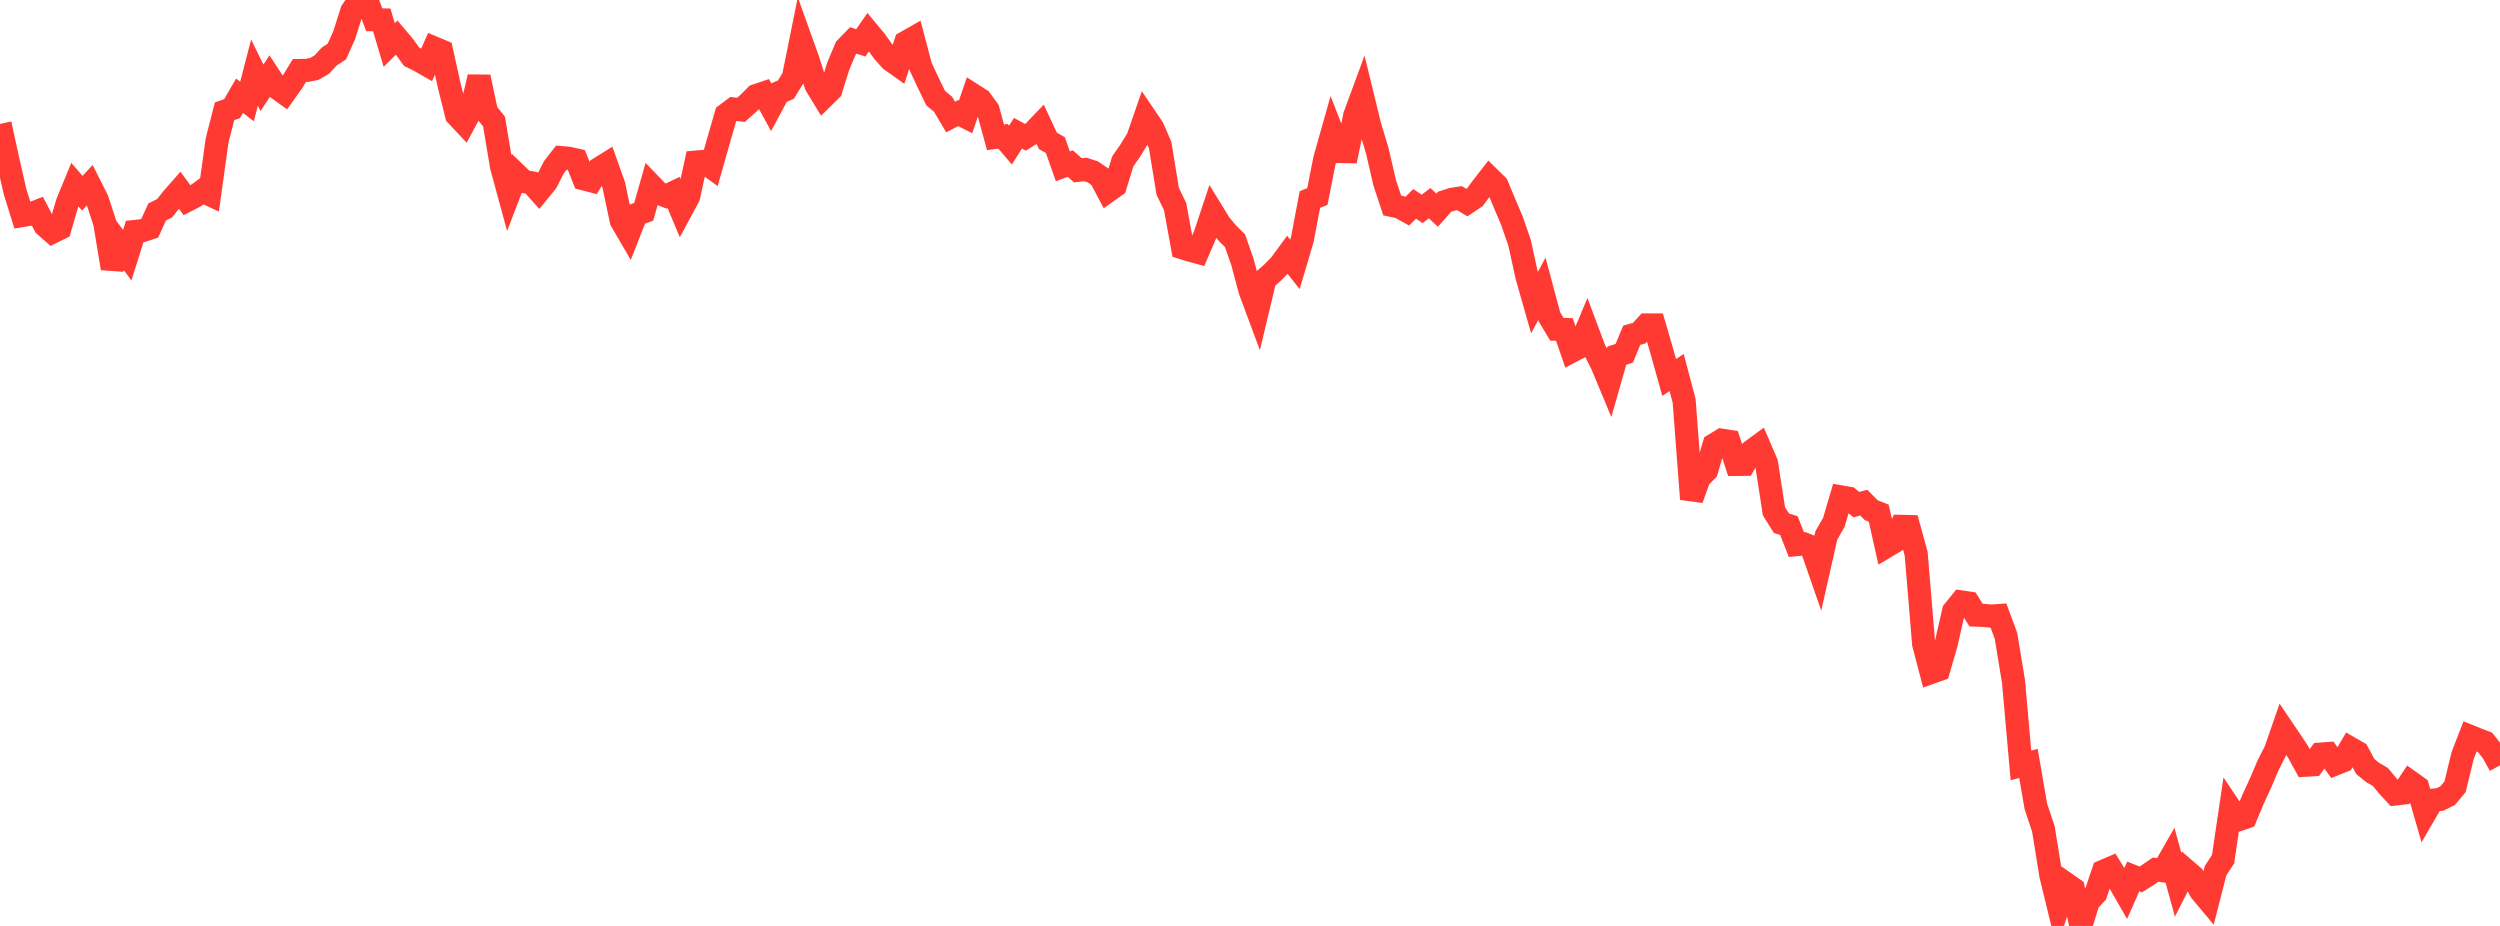 <?xml version="1.0" standalone="no"?>
<!DOCTYPE svg PUBLIC "-//W3C//DTD SVG 1.1//EN" "http://www.w3.org/Graphics/SVG/1.1/DTD/svg11.dtd">

<svg width="135" height="50" viewBox="0 0 135 50" preserveAspectRatio="none" 
  xmlns="http://www.w3.org/2000/svg"
  xmlns:xlink="http://www.w3.org/1999/xlink">


<polyline points="0.0, 6.691 0.404, 8.552 0.808, 10.334 1.213, 11.635 1.617, 11.568 2.021, 11.411 2.425, 12.179 2.829, 12.534 3.234, 12.333 3.638, 10.947 4.042, 9.969 4.446, 10.434 4.85, 9.995 5.254, 10.798 5.659, 12.04 6.063, 14.488 6.467, 13.23 6.871, 13.782 7.275, 12.501 7.68, 12.458 8.084, 12.323 8.488, 11.446 8.892, 11.242 9.296, 10.73 9.701, 10.269 10.105, 10.82 10.509, 10.611 10.913, 10.316 11.317, 10.502 11.722, 7.592 12.126, 6.008 12.53, 5.867 12.934, 5.17 13.338, 5.479 13.743, 3.92 14.147, 4.741 14.551, 4.126 14.955, 4.743 15.359, 5.032 15.763, 4.468 16.168, 3.808 16.572, 3.801 16.976, 3.72 17.38, 3.486 17.784, 3.047 18.189, 2.785 18.593, 1.883 18.997, 0.603 19.401, 0.015 19.805, 0.0 20.21, 1.066 20.614, 1.075 21.018, 2.43 21.422, 2.028 21.826, 2.507 22.231, 3.067 22.635, 3.267 23.039, 3.498 23.443, 2.591 23.847, 2.76 24.251, 4.587 24.656, 6.216 25.06, 6.646 25.464, 5.896 25.868, 4.158 26.272, 6.06 26.677, 6.561 27.081, 8.98 27.485, 10.467 27.889, 9.414 28.293, 9.803 28.698, 9.87 29.102, 10.321 29.506, 9.828 29.91, 9.031 30.314, 8.513 30.719, 8.548 31.123, 8.64 31.527, 9.658 31.931, 9.763 32.335, 9.113 32.74, 8.862 33.144, 9.998 33.548, 11.915 33.952, 12.609 34.356, 11.583 34.76, 11.437 35.165, 10.013 35.569, 10.432 35.973, 10.588 36.377, 10.396 36.781, 11.364 37.186, 10.613 37.59, 8.753 37.994, 8.719 38.398, 9.015 38.802, 7.592 39.207, 6.189 39.611, 5.884 40.015, 5.932 40.419, 5.57 40.823, 5.165 41.228, 5.029 41.632, 5.767 42.036, 5.012 42.44, 4.837 42.844, 4.178 43.249, 2.175 43.653, 3.304 44.057, 4.584 44.461, 5.25 44.865, 4.853 45.269, 3.562 45.674, 2.601 46.078, 2.183 46.482, 2.315 46.886, 1.733 47.29, 2.221 47.695, 2.784 48.099, 3.24 48.503, 3.526 48.907, 2.289 49.311, 2.059 49.716, 3.596 50.12, 4.462 50.524, 5.296 50.928, 5.634 51.332, 6.319 51.737, 6.107 52.141, 6.312 52.545, 5.129 52.949, 5.386 53.353, 5.936 53.757, 7.415 54.162, 7.36 54.566, 7.833 54.97, 7.196 55.374, 7.415 55.778, 7.165 56.183, 6.742 56.587, 7.606 56.991, 7.838 57.395, 8.981 57.799, 8.833 58.204, 9.196 58.608, 9.151 59.012, 9.281 59.416, 9.559 59.82, 10.325 60.225, 10.038 60.629, 8.715 61.033, 8.134 61.437, 7.474 61.841, 6.309 62.246, 6.907 62.65, 7.838 63.054, 10.324 63.458, 11.16 63.862, 13.384 64.266, 13.509 64.671, 13.62 65.075, 12.677 65.479, 11.459 65.883, 12.116 66.287, 12.599 66.692, 13 67.096, 14.161 67.5, 15.682 67.904, 16.768 68.308, 15.079 68.713, 14.725 69.117, 14.313 69.521, 13.763 69.925, 14.277 70.329, 12.913 70.734, 10.776 71.138, 10.61 71.542, 8.577 71.946, 7.147 72.35, 8.181 72.754, 8.188 73.159, 6.233 73.563, 5.138 73.967, 6.791 74.371, 8.137 74.775, 9.875 75.18, 11.095 75.584, 11.183 75.988, 11.407 76.392, 11.011 76.796, 11.28 77.201, 10.971 77.605, 11.35 78.009, 10.893 78.413, 10.763 78.817, 10.702 79.222, 10.944 79.626, 10.673 80.03, 10.128 80.434, 9.608 80.838, 10.005 81.243, 10.973 81.647, 11.928 82.051, 13.088 82.455, 14.929 82.859, 16.347 83.263, 15.595 83.668, 17.108 84.072, 17.78 84.476, 17.792 84.88, 18.961 85.284, 18.749 85.689, 17.784 86.093, 18.862 86.497, 19.659 86.901, 20.628 87.305, 19.209 87.71, 19.075 88.114, 18.103 88.518, 17.99 88.922, 17.547 89.326, 17.547 89.731, 18.938 90.135, 20.384 90.539, 20.116 90.943, 21.643 91.347, 26.95 91.751, 25.821 92.156, 25.406 92.56, 24.019 92.964, 23.771 93.368, 23.835 93.772, 25.078 94.177, 25.074 94.581, 24.356 94.985, 24.06 95.389, 25 95.793, 27.609 96.198, 28.254 96.602, 28.383 97.006, 29.41 97.41, 29.37 97.814, 29.535 98.219, 30.701 98.623, 28.912 99.027, 28.208 99.431, 26.837 99.835, 26.908 100.24, 27.25 100.644, 27.144 101.048, 27.551 101.452, 27.71 101.856, 29.513 102.26, 29.272 102.665, 28.424 103.069, 28.434 103.473, 29.903 103.877, 34.769 104.281, 36.311 104.686, 36.168 105.09, 34.777 105.494, 33.006 105.898, 32.506 106.302, 32.565 106.707, 33.216 107.111, 33.232 107.515, 33.268 107.919, 33.241 108.323, 34.335 108.728, 36.795 109.132, 41.334 109.536, 41.223 109.94, 43.562 110.344, 44.765 110.749, 47.274 111.153, 48.931 111.557, 47.714 111.961, 47.996 112.365, 50.0 112.769, 48.679 113.174, 48.249 113.578, 47.052 113.982, 46.879 114.386, 47.539 114.79, 48.243 115.195, 47.328 115.599, 47.489 116.003, 47.236 116.407, 46.96 116.811, 47.02 117.216, 46.313 117.62, 47.778 118.024, 46.981 118.428, 47.329 118.832, 48.114 119.237, 48.598 119.641, 47.015 120.045, 46.401 120.449, 43.672 120.853, 44.275 121.257, 44.136 121.662, 43.166 122.066, 42.293 122.47, 41.34 122.874, 40.542 123.278, 39.38 123.683, 39.979 124.087, 40.586 124.491, 41.321 124.895, 41.297 125.299, 40.724 125.704, 40.694 126.108, 41.253 126.512, 41.091 126.916, 40.405 127.32, 40.638 127.725, 41.392 128.129, 41.718 128.533, 41.951 128.937, 42.435 129.341, 42.874 129.746, 42.827 130.15, 42.222 130.554, 42.51 130.958, 43.907 131.362, 43.212 131.766, 43.169 132.171, 42.967 132.575, 42.481 132.979, 40.81 133.383, 39.767 133.787, 39.931 134.192, 40.087 134.596, 40.601 135.0, 41.325" fill="none" stroke="#ff3a33" stroke-width="1.25"/>

</svg>